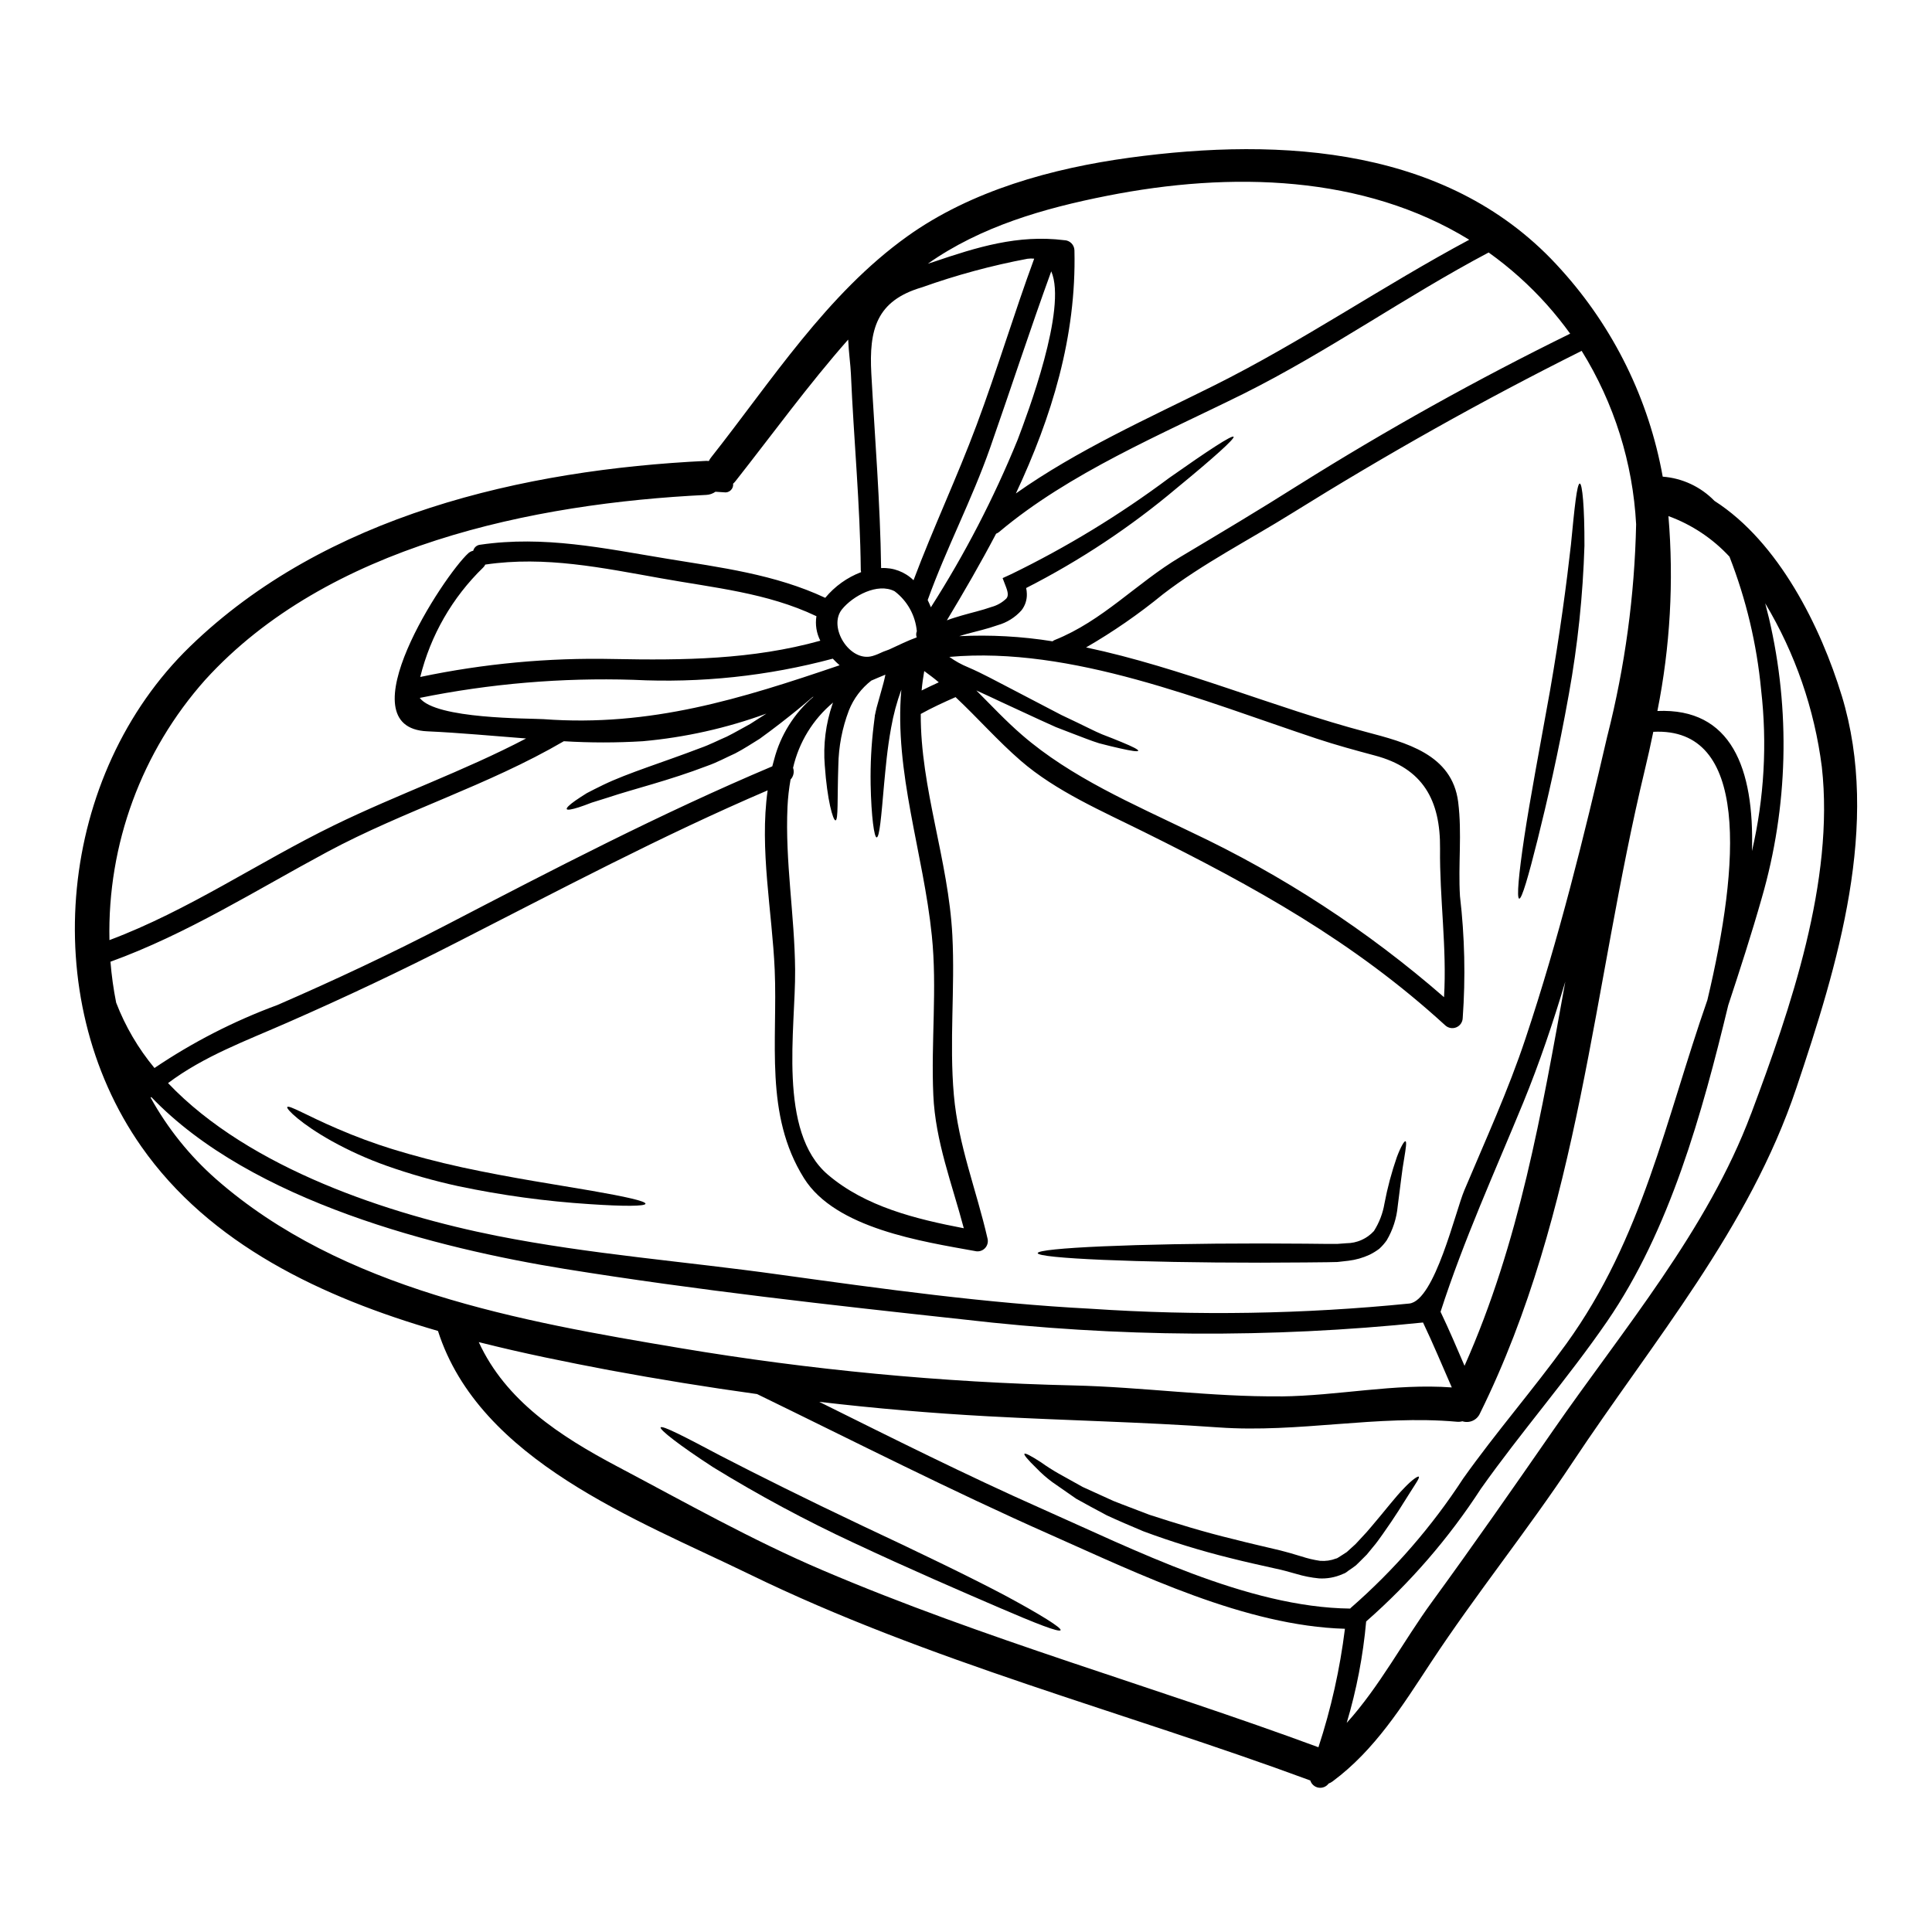 <?xml version="1.0" encoding="UTF-8"?>
<!-- Uploaded to: ICON Repo, www.svgrepo.com, Generator: ICON Repo Mixer Tools -->
<svg fill="#000000" width="800px" height="800px" version="1.1" viewBox="144 144 512 512" xmlns="http://www.w3.org/2000/svg">
 <g>
  <path d="m632.07 328.32c10.426 34.113-1.086 71.449-12.023 104.03-12.504 37.277-37.91 66.965-59.336 99.238-11.965 18.051-25.617 34.93-37.523 53.008-7.594 11.543-14.797 23.148-26.035 31.488-0.324 0.242-0.68 0.434-1.055 0.574-0.617 0.84-1.652 1.258-2.68 1.086-1.023-0.172-1.867-0.906-2.176-1.902-49.422-18.262-101.16-31.52-148.66-54.668-29.773-14.492-71.512-30.074-82.512-64.461-30.77-8.91-60.48-22.957-78.621-48.875-27.875-39.777-21.973-98.664 12.898-132.5 35.891-34.805 88.27-46.863 136.79-49.199l-0.004-0.004c0.242-0.004 0.48 0.008 0.723 0.035 0.16-0.348 0.363-0.672 0.605-0.965 16-20.25 30.645-43.297 51.957-58.555 17-12.176 38.422-18.051 58.918-20.859 40.379-5.488 85.344-2.926 114.39 29.68v-0.004c13.926 15.406 23.246 34.41 26.91 54.852 5.199 0.391 10.078 2.676 13.711 6.418 17.086 10.934 28.203 33.523 33.719 51.59zm-24.008 110.84c10.457-27.902 22.121-61.75 18.742-91.914-1.953-15.34-7.062-30.105-15.008-43.363 0.363 1.355 0.691 2.68 0.996 3.938v-0.004c5.731 24.465 5.078 49.992-1.898 74.133-2.715 9.555-5.785 19.02-8.891 28.449-6.93 28.691-15.492 59.609-32.094 83.777-10.516 15.281-22.754 29.234-33.457 44.359-8.473 13.062-18.703 24.898-30.406 35.168-0.812 9.109-2.539 18.117-5.156 26.883 8.711-9.613 15.098-21.789 22.574-32.035 10.969-15.035 21.578-30.258 32.184-45.562 18.531-26.723 40.859-53.031 52.402-83.832zm0.238-69.668c3.242-13.992 4.055-28.438 2.41-42.707-1.145-12.086-3.965-23.949-8.379-35.258-4.461-4.82-10.008-8.508-16.18-10.758 1.453 17.27 0.469 34.656-2.926 51.652 19.609-0.848 25.699 15.184 25.066 37.066zm-11.844 39.598c8.66-36.312 11.121-72.445-14.316-71.152-0.691 3.379-1.445 6.754-2.258 10.129-13.777 57.316-17.176 116.84-43.668 170.48v-0.004c-0.777 1.805-2.801 2.719-4.672 2.109-0.488 0.137-1 0.176-1.508 0.121-21.004-1.871-41.887 3.016-63.074 1.508-20.398-1.449-40.773-1.84-61.172-2.953-14.957-0.812-29.855-2.09-44.695-3.828 19.5 9.676 38.965 19.441 58.855 28.27 24.402 10.789 54.609 26.219 81.867 26.52 0.059-0.062 0.09-0.152 0.18-0.211h0.004c11.445-9.988 21.457-21.512 29.746-34.242 8.707-12.266 18.562-23.566 27.363-35.738 20.195-27.965 26.25-59.215 37.34-91.012zm-26.457-70.188v-0.004c4.641-18.305 7.188-37.078 7.59-55.961-0.867-16.289-5.832-32.098-14.434-45.957-26.488 13.23-51.652 27.395-76.82 43.062-11.359 7.086-23.566 13.293-34.172 21.461h0.004c-6.391 5.231-13.195 9.938-20.344 14.07 25.254 5.332 50.145 16.062 74.164 22.391 10.578 2.801 22.828 5.902 24.441 18.562 1.055 8.379-0.031 16.605 0.48 24.984v0.004c1.254 10.711 1.496 21.516 0.723 32.273-0.031 1.086-0.695 2.051-1.695 2.465-1 0.418-2.152 0.207-2.945-0.535-24.348-22.27-50.508-36.707-79.797-51.23-10.969-5.457-23.355-10.789-32.699-18.895-6.086-5.273-11.414-11.359-17.266-16.848-3.148 1.387-6.238 2.801-9.223 4.461-0.09 19.711 7.356 38.727 8.379 58.738 0.723 14.043-0.844 28.238 0.395 42.25 1.18 13.352 5.969 25.105 8.922 38.035v-0.004c0.234 0.934-0.035 1.922-0.715 2.602-0.68 0.68-1.668 0.949-2.602 0.715-13.895-2.531-36.98-5.938-45.328-19.316-10.559-16.871-6.941-36.324-7.754-55.188-0.664-15.371-4.07-32.004-1.871-47.586-28.207 12.086-54.969 26.309-82.297 40.242-14.77 7.566-29.715 14.617-44.902 21.277-11.02 4.852-22.152 8.891-31.703 16.062 21.648 22.781 59.066 34.898 87.094 40.469 24.797 4.914 49.91 6.781 74.891 10.277 27.48 3.797 54.875 7.625 82.602 9.055h-0.004c28.113 1.891 56.34 1.426 84.379-1.383 6.75-0.789 12.238-24.562 14.586-30.047 5.606-13.32 11.664-26.52 16.211-40.23 8.762-26.266 15.453-53.246 21.703-80.281zm-9.887-106.47v-0.004c-1.918-2.656-3.969-5.211-6.144-7.656-4.625-5.176-9.812-9.824-15.461-13.859-22.121 11.695-42.434 26.191-64.945 37.43-21.676 10.742-46.203 20.977-64.797 36.641-0.238 0.191-0.504 0.344-0.789 0.453-4.102 7.805-8.531 15.461-13.051 22.961 1.301-0.512 2.621-0.875 3.891-1.266 2.711-0.789 5.422-1.387 7.871-2.258v-0.004c1.508-0.395 2.887-1.172 4.008-2.258 0.543-0.66 0.48-1.539-0.09-3.043l-0.906-2.363 2.168-0.996 0.004 0.004c14.777-7.184 28.844-15.75 42.008-25.586 10.234-7.203 16.637-11.414 17.027-10.879 0.363 0.48-5.273 5.574-15.008 13.559-12.262 10.34-25.668 19.238-39.961 26.523 0.113 0.504 0.172 1.02 0.184 1.535 0.059 1.578-0.445 3.129-1.418 4.371-1.68 1.887-3.867 3.254-6.297 3.938-2.894 1.023-5.637 1.625-8.199 2.316-0.691 0.18-1.328 0.395-1.988 0.602 8.262-0.406 16.543 0.051 24.711 1.359 0.16-0.141 0.344-0.25 0.543-0.332 12.777-5.094 21.699-15.098 33.297-22.004 10.547-6.297 21.066-12.562 31.434-19.133v0.004c23.258-14.59 47.258-27.961 71.902-40.062zm-27.992 273.51c14.562-32.727 20.434-67.141 26.699-101.8-3.223 10.816-6.84 21.547-11.121 32.004-7.566 18.414-15.824 36.523-21.938 55.496 2.246 4.707 4.297 9.5 6.348 14.293zm-5.438-97.684c0.789-13.047-1.203-26.309-1.055-39.359 0.121-12.84-4.519-21.309-17.293-24.684-5.184-1.387-10.277-2.773-15.371-4.461-29.957-9.945-64.945-24.562-97.367-21.668h-0.004c1.543 1.109 3.211 2.035 4.973 2.754 3.938 1.688 7.508 3.707 10.879 5.422 3.406 1.777 6.602 3.438 9.586 5.004 1.477 0.789 2.894 1.508 4.277 2.231 1.359 0.66 2.684 1.262 3.938 1.871 2.504 1.18 4.723 2.363 6.781 3.223 2.078 0.789 3.856 1.508 5.301 2.109 2.867 1.18 4.402 1.969 4.309 2.258-0.09 0.293-1.777 0.059-4.82-0.633-1.535-0.332-3.375-0.789-5.547-1.355-2.137-0.664-4.519-1.629-7.231-2.652-1.359-0.512-2.754-1.055-4.219-1.629-1.449-0.66-2.926-1.324-4.461-2.019-3.047-1.414-6.328-2.922-9.84-4.551-2.199-1.023-4.461-2.109-6.781-3.148 3.938 3.938 7.773 8.051 12.113 11.809 12.988 11.242 29.441 18.289 44.781 25.707v0.004c24.266 11.422 46.828 26.152 67.051 43.77zm-43.297 105.81c15.219-0.152 30.137-3.496 45.355-2.383-2.531-5.758-4.914-11.543-7.625-17.207-40.449 4.184-81.23 3.918-121.62-0.789-35.23-3.824-70.848-7.773-105.81-13.41-33.414-5.41-83.008-17.734-109.59-45.551-0.062 0.059-0.121 0.09-0.18 0.148h-0.004c4.492 8.133 10.352 15.434 17.32 21.578 33.395 29.324 80.645 37.699 123.07 44.812 34.426 5.777 69.223 9.082 104.12 9.887 18.301 0.422 36.656 3.074 54.945 2.891zm-17.652-267.9c23.383-11.664 44.723-26.371 67.625-38.633-27.965-17.176-63.043-18.172-96.012-11.637-16.785 3.316-33.484 8.141-47.465 17.992 0.512-0.148 0.992-0.301 1.508-0.48 11.539-3.918 22.359-7.293 34.637-5.758 1.488 0.023 2.691 1.227 2.711 2.719 0.539 22.828-6.031 44.18-15.52 64.398 16.188-11.453 35.082-19.922 52.516-28.602zm27.668 360.88-0.004-0.004c3.352-10.215 5.703-20.734 7.023-31.402-26.309-0.75-54.395-14.434-78.082-24.949-26.273-11.633-51.883-24.684-77.707-37.25-13.082-1.812-26.121-3.922-39.117-6.328-11.125-2.109-22.875-4.461-34.637-7.441 7.141 15.52 21.422 24.859 36.676 32.938 17.961 9.492 35.648 19.5 54.363 27.484 42.836 18.289 87.828 30.824 131.5 46.949zm-79.727-346.48c2.559-6.75 13.199-34.836 8.918-44.66-5.637 15.492-10.758 31.25-16.211 46.805-4.82 13.742-11.602 26.609-16.531 40.293v0.027c0.305 0.602 0.574 1.234 0.844 1.902v-0.004c8.984-14.062 16.676-28.914 22.98-44.363zm4.402-48.02c-0.594-0.062-1.191-0.055-1.781 0.027-9.496 1.785-18.844 4.316-27.945 7.562-12.145 3.543-14.07 11.242-13.441 22.871 0.938 17.18 2.363 34.324 2.594 51.535v0.004c3.188-0.184 6.305 0.988 8.59 3.223 5.223-13.895 11.547-27.277 16.73-41.18 5.445-14.586 9.887-29.473 15.254-44.059zm-18.66 256.95c-3.102-11.754-7.535-22.992-8.078-35.316-0.633-14.012 1.055-28.297-0.395-42.25-2.231-21.879-10.004-43.297-8.078-65.184h0.004c-1.199 3.277-2.106 6.656-2.711 10.094-1.055 5.785-1.449 10.699-1.871 15.035-0.75 8.621-1.203 14.043-1.969 14.043-0.629 0-1.418-5.332-1.594-14.168h0.004c-0.09-5.195 0.18-10.391 0.809-15.551 0.09-0.723 0.18-1.449 0.273-2.199l0.031-0.273v-0.141l0.09-0.332 0.117-0.574 0.273-1.18c0.426-1.48 0.848-2.984 1.266-4.523 0.395-1.387 0.789-2.801 1.055-4.188-1.234 0.512-2.504 1.023-3.738 1.574-2.648 2.055-4.699 4.781-5.934 7.898-1.785 4.68-2.734 9.637-2.805 14.645-0.301 8.801 0.031 14.434-0.75 14.496-0.664 0-2.199-5.363-2.832-14.496h-0.004c-0.453-5.539 0.246-11.109 2.051-16.363 0.035-0.125 0.086-0.246 0.148-0.363-5.332 4.449-9.059 10.527-10.605 17.297 0.375 1.078 0.121 2.277-0.664 3.106-0.426 2.383-0.695 4.785-0.812 7.203-0.664 14.562 1.898 28.781 2.019 43.246 0.148 15.578-4.723 42.883 8.738 54.316 9.957 8.453 23.246 11.707 35.961 14.148zm-11.18-142.51c1.504-0.75 3.043-1.477 4.551-2.168-1.234-1.055-2.531-2.019-3.856-2.984-0.301 1.719-0.543 3.438-0.691 5.152zm-1.301-14.074h0.004c-0.199-0.523-0.188-1.109 0.031-1.625-0.383-4.211-2.527-8.062-5.902-10.609-4.519-2.32-11.059 1.234-13.953 4.82-3.766 4.723 2.109 14.074 8.078 12.355v0.004c0.492-0.145 0.973-0.316 1.445-0.512 0.941-0.457 1.906-0.852 2.894-1.184l0.273-0.117c2.344-1.074 4.695-2.254 7.133-3.133zm-14.738-17.293h0.008c-0.047-0.168-0.078-0.34-0.09-0.512-0.176-17.422-1.867-34.719-2.621-52.109-0.09-2.227-0.57-5.574-0.719-9.008-10.578 11.992-19.984 24.98-29.914 37.582l-0.004-0.004c-0.168 0.223-0.359 0.426-0.574 0.602 0.078 0.656-0.16 1.312-0.641 1.762-0.48 0.453-1.148 0.648-1.801 0.531-0.633-0.059-1.387-0.09-2.231-0.148v-0.004c-0.723 0.516-1.582 0.809-2.469 0.844-45.93 2.231-100.41 13.441-132.75 49-16.875 18.961-25.945 43.605-25.387 68.98 21.035-7.894 39.387-20.613 59.547-30.438 16.879-8.227 34.293-14.316 50.867-22.996-8.738-0.66-17.477-1.508-26.188-1.898-22.043-0.965 4.328-41.289 10.938-47.254l0.004 0.004c0.355-0.301 0.781-0.508 1.238-0.602 0.215-0.879 0.969-1.523 1.867-1.598 16.906-2.469 32.668 0.938 49.301 3.68 14.406 2.363 28.781 4.156 42.117 10.395 2.531-3.051 5.805-5.398 9.508-6.809zm-5.695 24.68c-0.629-0.543-1.234-1.145-1.805-1.746l0.004-0.004c-17.223 4.617-35.059 6.508-52.867 5.606-18.988-0.594-37.98 1.016-56.598 4.793 4.219 5.664 29.125 5.391 32.785 5.633 28.434 2.109 52.332-5.391 78.488-14.285zm-6.148-13.016c-0.027-0.031-0.059 0-0.09-0.031-13.016-6.18-27.09-7.477-41.105-10.004-15.488-2.754-30.676-5.969-46.469-3.644h-0.09l0.008-0.004c-0.141 0.301-0.332 0.578-0.574 0.809-8.16 7.914-13.934 17.961-16.664 28.992 16.789-3.531 33.926-5.129 51.082-4.762 18.652 0.363 36.914 0.18 54.938-4.848-1.023-2.008-1.383-4.285-1.027-6.512zm-0.789 21.363c-0.059 0.031-0.148 0.031-0.207 0.059-1.18 1.027-2.531 2.172-4.129 3.469-2.754 2.231-5.969 4.762-9.883 7.594-2.051 1.266-4.191 2.684-6.512 3.891-2.363 1.055-4.762 2.383-7.352 3.285-10.277 3.938-19.711 6.176-26.25 8.375-1.629 0.512-3.148 0.996-4.434 1.387-1.328 0.512-2.473 0.938-3.406 1.234-1.898 0.602-3.043 0.789-3.195 0.484-0.152-0.305 0.664-1.117 2.289-2.262 0.816-0.57 1.84-1.23 3.016-1.969 1.266-0.691 2.754-1.387 4.367-2.199 6.512-3.148 15.914-5.996 25.738-9.762 2.5-0.875 4.723-2.051 6.992-3.016 2.199-1.086 4.188-2.289 6.18-3.344 1.477-0.934 2.922-1.871 4.309-2.754l0.012-0.008c-10.555 3.856-21.566 6.316-32.758 7.32-6.965 0.426-13.949 0.426-20.918 0-20.219 11.785-42.25 18.355-62.738 29.355-18.957 10.184-37.129 21.727-57.41 29.078 0.289 3.644 0.793 7.266 1.508 10.848 2.418 6.289 5.848 12.137 10.152 17.32 10.148-6.856 21.09-12.461 32.578-16.695 15.188-6.602 30.195-13.648 44.871-21.273 28.539-14.828 56.68-29.473 86.281-41.98 0.18-0.602 0.301-1.203 0.48-1.773v-0.004c1.684-6.492 5.328-12.312 10.43-16.66z"/>
  <path d="m562.66 272.15c0.664 0 1.266 6.238 1.234 16.395h0.004c-0.402 13.211-1.781 26.379-4.129 39.387-2.711 15.219-5.844 28.781-8.285 38.547-2.441 9.766-4.191 15.824-4.883 15.668-0.691-0.152-0.148-6.356 1.359-16.363 1.508-10.004 4.098-23.656 6.809-38.727 2.621-15.066 4.434-28.734 5.547-38.723 0.961-9.957 1.594-16.184 2.344-16.184z"/>
  <path d="m519.99 535.33c0.273 0.305-0.723 1.688-2.363 4.277-1.637 2.59-3.938 6.391-7.199 10.969-0.816 1.145-1.66 2.363-2.684 3.543-0.48 0.602-0.996 1.203-1.508 1.84l-1.93 1.93-0.992 0.965c-0.363 0.273-0.691 0.512-1.027 0.75l-1.055 0.723-0.512 0.395-0.059 0.027-0.031 0.031h-0.027l-0.305 0.18-0.18 0.059-0.363 0.148 0.004 0.004c-1.961 0.863-4.102 1.246-6.238 1.117-2.035-0.199-4.043-0.594-5.996-1.184-0.875-0.238-1.777-0.512-2.711-0.75l-1.418-0.363-1.387-0.305c-3.891-0.875-7.926-1.746-12.055-2.801-7.781-1.922-15.449-4.289-22.961-7.082-3.438-1.449-6.691-2.832-9.676-4.219-2.926-1.574-5.664-3.016-8.109-4.402-2.363-1.625-4.461-3.102-6.324-4.402-1.52-1.121-2.945-2.371-4.25-3.734-2.231-2.168-3.344-3.496-3.148-3.766 0.195-0.273 1.773 0.543 4.367 2.227 1.52 1.09 3.098 2.094 4.723 3.016 1.898 1.055 4.008 2.231 6.359 3.543 2.469 1.113 5.18 2.363 8.074 3.676 2.984 1.203 6.211 2.363 9.555 3.676 6.867 2.231 14.434 4.582 22.602 6.543 4.039 1.051 8.047 1.93 11.902 2.863l1.508 0.395 1.449 0.395c0.934 0.273 1.898 0.57 2.828 0.844l0.004-0.008c1.617 0.543 3.281 0.941 4.973 1.184 1.434 0.121 2.875-0.086 4.215-0.602l0.242-0.062 0.059-0.027 0.453-0.273 1.082-0.691c0.336-0.238 0.723-0.453 1.027-0.664l0.789-0.719c0.512-0.484 1.055-0.938 1.535-1.391 0.543-0.57 1.027-1.113 1.539-1.656 0.992-1.023 1.93-2.109 2.801-3.148 3.543-4.156 6.266-7.742 8.496-10.004 2.176-2.309 3.707-3.273 3.922-3.062z"/>
  <path d="m516.46 446.45c0.363 0.117 0.121 1.773-0.363 4.699-0.543 2.953-0.965 7.113-1.688 12.504-0.293 3.195-1.289 6.289-2.922 9.051-0.57 0.812-1.23 1.562-1.965 2.234-0.801 0.605-1.66 1.133-2.562 1.574-1.773 0.824-3.664 1.363-5.606 1.598-0.965 0.117-1.969 0.238-2.926 0.332-0.902 0-1.84 0.027-2.754 0.059-1.871 0.031-3.797 0.059-5.758 0.059-3.824 0.031-7.805 0.031-11.871 0.062-32.578 0-59.039-1.145-59.039-2.531 0-1.387 26.426-2.562 59.094-2.562 4.066 0.027 8.078 0.027 11.902 0.059 1.902 0.031 3.766 0.031 5.606 0.059h2.785l2.414-0.18c2.773-0.008 5.418-1.176 7.289-3.223 1.414-2.219 2.367-4.699 2.801-7.297 0.793-4.18 1.891-8.301 3.289-12.32 1.07-2.84 1.969-4.285 2.273-4.176z"/>
  <path d="m410.18 566.73c9.52 5.117 15.184 8.66 14.887 9.281-0.332 0.664-6.57-1.773-16.426-6.027-9.855-4.25-23.508-10.129-38.391-17.117v0.004c-12.781-5.949-25.207-12.633-37.219-20.012-9.055-5.875-14.285-10.004-13.953-10.574 0.395-0.633 6.328 2.441 15.824 7.477 9.488 4.914 22.691 11.508 37.52 18.531 14.824 6.957 28.234 13.41 37.758 18.438z"/>
  <path d="m315.07 463c-0.09 0.691-5.695 0.719-14.676 0.117-11.777-0.75-23.484-2.352-35.031-4.789-6.394-1.395-12.695-3.188-18.867-5.367-5.055-1.789-9.953-3.996-14.645-6.602-8.062-4.516-12.039-8.465-11.727-8.973 0.395-0.664 5.273 2.316 13.32 5.754 4.754 2.059 9.617 3.859 14.562 5.398 5.606 1.715 11.809 3.375 18.445 4.82 13.262 2.863 25.492 4.668 34.352 6.207 8.863 1.539 14.266 2.738 14.266 3.434z"/>
 </g>
</svg>